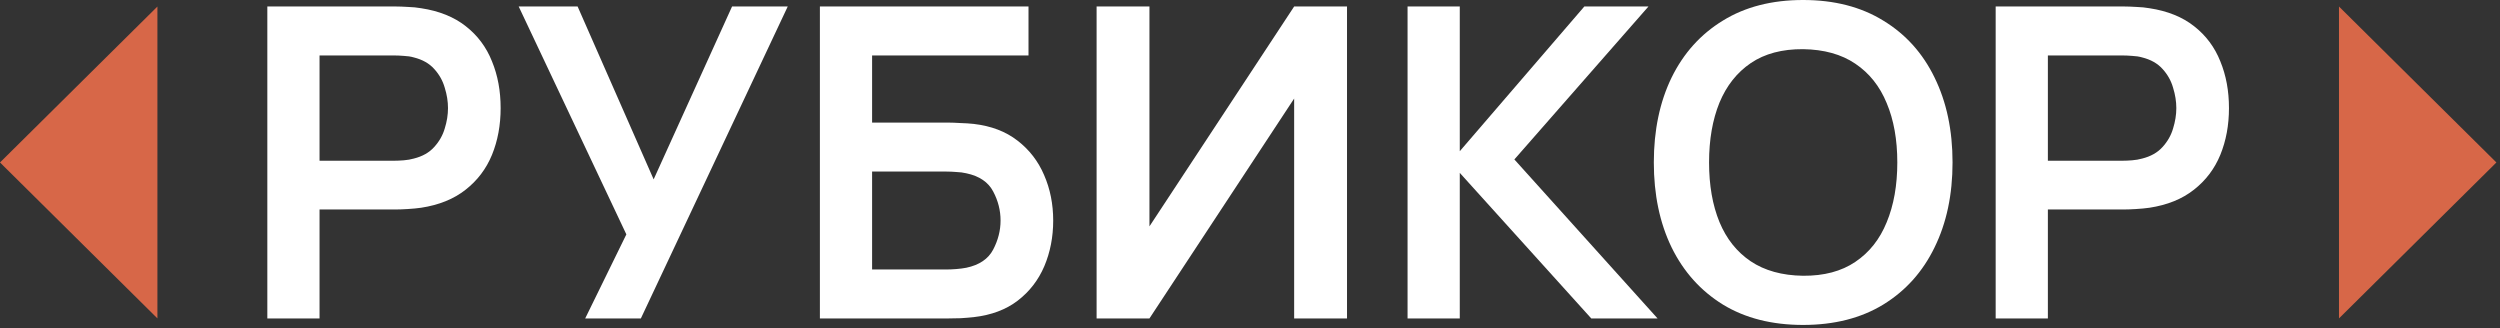 <?xml version="1.0" encoding="UTF-8"?> <svg xmlns="http://www.w3.org/2000/svg" width="236" height="31" viewBox="0 0 236 31" fill="none"><rect x="0" y="0" width="236" height="31" fill="#333333" stroke="none"/><path d="M0 15.337L14.86 30.057V0.617L0 15.337Z" fill="#D76748"></path><path d="M235.66 15.337L220.8 0.617V30.057L235.66 15.337Z" fill="#D76748"></path><path d="M25.236 30.06V0.613H37.404C37.69 0.613 38.058 0.627 38.508 0.654C38.958 0.668 39.374 0.709 39.755 0.777C41.459 1.036 42.864 1.602 43.968 2.474C45.086 3.347 45.911 4.451 46.442 5.787C46.988 7.11 47.26 8.582 47.26 10.204C47.26 11.813 46.988 13.285 46.442 14.621C45.897 15.944 45.065 17.041 43.947 17.913C42.843 18.786 41.446 19.352 39.755 19.611C39.374 19.665 38.951 19.706 38.487 19.733C38.038 19.761 37.676 19.774 37.404 19.774H30.165V30.06H25.236ZM30.165 15.173H37.199C37.472 15.173 37.779 15.16 38.119 15.132C38.46 15.105 38.774 15.051 39.06 14.969C39.878 14.764 40.519 14.403 40.982 13.885C41.459 13.367 41.794 12.781 41.984 12.126C42.189 11.472 42.291 10.831 42.291 10.204C42.291 9.577 42.189 8.936 41.984 8.282C41.794 7.614 41.459 7.021 40.982 6.503C40.519 5.985 39.878 5.624 39.06 5.419C38.774 5.337 38.46 5.29 38.119 5.276C37.779 5.249 37.472 5.235 37.199 5.235H30.165V15.173Z" fill="white"></path><path d="M55.242 30.06L59.128 22.126L48.965 0.613H54.527L61.704 16.932L69.107 0.613H74.362L60.498 30.06H55.242Z" fill="white"></path><path d="M77.398 30.06V0.613H97.091V5.235H82.326V11.574H89.565C89.838 11.574 90.199 11.588 90.649 11.615C91.112 11.629 91.535 11.656 91.917 11.697C93.566 11.888 94.943 12.413 96.048 13.271C97.165 14.13 98.004 15.214 98.563 16.523C99.135 17.832 99.422 19.263 99.422 20.817C99.422 22.371 99.142 23.81 98.583 25.132C98.024 26.441 97.186 27.525 96.068 28.384C94.964 29.229 93.58 29.747 91.917 29.938C91.535 29.979 91.119 30.013 90.669 30.04C90.22 30.053 89.852 30.06 89.565 30.06H77.398ZM82.326 25.439H89.361C89.633 25.439 89.94 25.425 90.281 25.398C90.622 25.371 90.935 25.33 91.222 25.275C92.448 25.016 93.294 24.444 93.757 23.558C94.221 22.671 94.453 21.758 94.453 20.817C94.453 19.863 94.221 18.95 93.757 18.077C93.294 17.191 92.448 16.618 91.222 16.359C90.935 16.291 90.622 16.25 90.281 16.237C89.94 16.209 89.633 16.196 89.361 16.196H82.326V25.439Z" fill="white"></path><path d="M127.158 30.06H122.168V9.304L108.508 30.06H103.519V0.613H108.508V21.369L122.168 0.613H127.158V30.06Z" fill="white"></path><path d="M132.874 30.06V0.613H137.803V14.274L149.561 0.613H155.614L142.956 15.051L156.473 30.06H150.215L137.803 16.319V30.06H132.874Z" fill="white"></path><path d="M170.211 30.674C167.266 30.674 164.744 30.033 162.644 28.752C160.545 27.456 158.929 25.657 157.798 23.353C156.68 21.049 156.121 18.377 156.121 15.337C156.121 12.297 156.68 9.625 157.798 7.321C158.929 5.017 160.545 3.224 162.644 1.943C164.744 0.648 167.266 0 170.211 0C173.155 0 175.677 0.648 177.777 1.943C179.89 3.224 181.505 5.017 182.623 7.321C183.755 9.625 184.32 12.297 184.32 15.337C184.32 18.377 183.755 21.049 182.623 23.353C181.505 25.657 179.89 27.456 177.777 28.752C175.677 30.033 173.155 30.674 170.211 30.674ZM170.211 26.032C172.187 26.046 173.83 25.609 175.139 24.723C176.461 23.837 177.45 22.59 178.104 20.981C178.772 19.372 179.106 17.491 179.106 15.337C179.106 13.183 178.772 11.315 178.104 9.734C177.45 8.139 176.461 6.898 175.139 6.012C173.83 5.126 172.187 4.669 170.211 4.642C168.234 4.628 166.591 5.065 165.282 5.951C163.974 6.837 162.985 8.084 162.317 9.693C161.663 11.302 161.336 13.183 161.336 15.337C161.336 17.491 161.663 19.365 162.317 20.96C162.972 22.542 163.953 23.776 165.262 24.662C166.584 25.548 168.234 26.005 170.211 26.032Z" fill="white"></path><path d="M188.391 30.06V0.613H200.558C200.844 0.613 201.213 0.627 201.662 0.654C202.112 0.668 202.528 0.709 202.91 0.777C204.614 1.036 206.018 1.602 207.122 2.474C208.24 3.347 209.065 4.451 209.597 5.787C210.142 7.11 210.415 8.582 210.415 10.204C210.415 11.813 210.142 13.285 209.597 14.621C209.051 15.944 208.22 17.041 207.102 17.913C205.998 18.786 204.6 19.352 202.91 19.611C202.528 19.665 202.105 19.706 201.642 19.733C201.192 19.761 200.831 19.774 200.558 19.774H193.319V30.06H188.391ZM193.319 15.173H200.354C200.626 15.173 200.933 15.16 201.274 15.132C201.615 15.105 201.928 15.051 202.215 14.969C203.032 14.764 203.673 14.403 204.137 13.885C204.614 13.367 204.948 12.781 205.139 12.126C205.343 11.472 205.445 10.831 205.445 10.204C205.445 9.577 205.343 8.936 205.139 8.282C204.948 7.614 204.614 7.021 204.137 6.503C203.673 5.985 203.032 5.624 202.215 5.419C201.928 5.337 201.615 5.29 201.274 5.276C200.933 5.249 200.626 5.235 200.354 5.235H193.319V15.173Z" fill="white"></path></svg> 